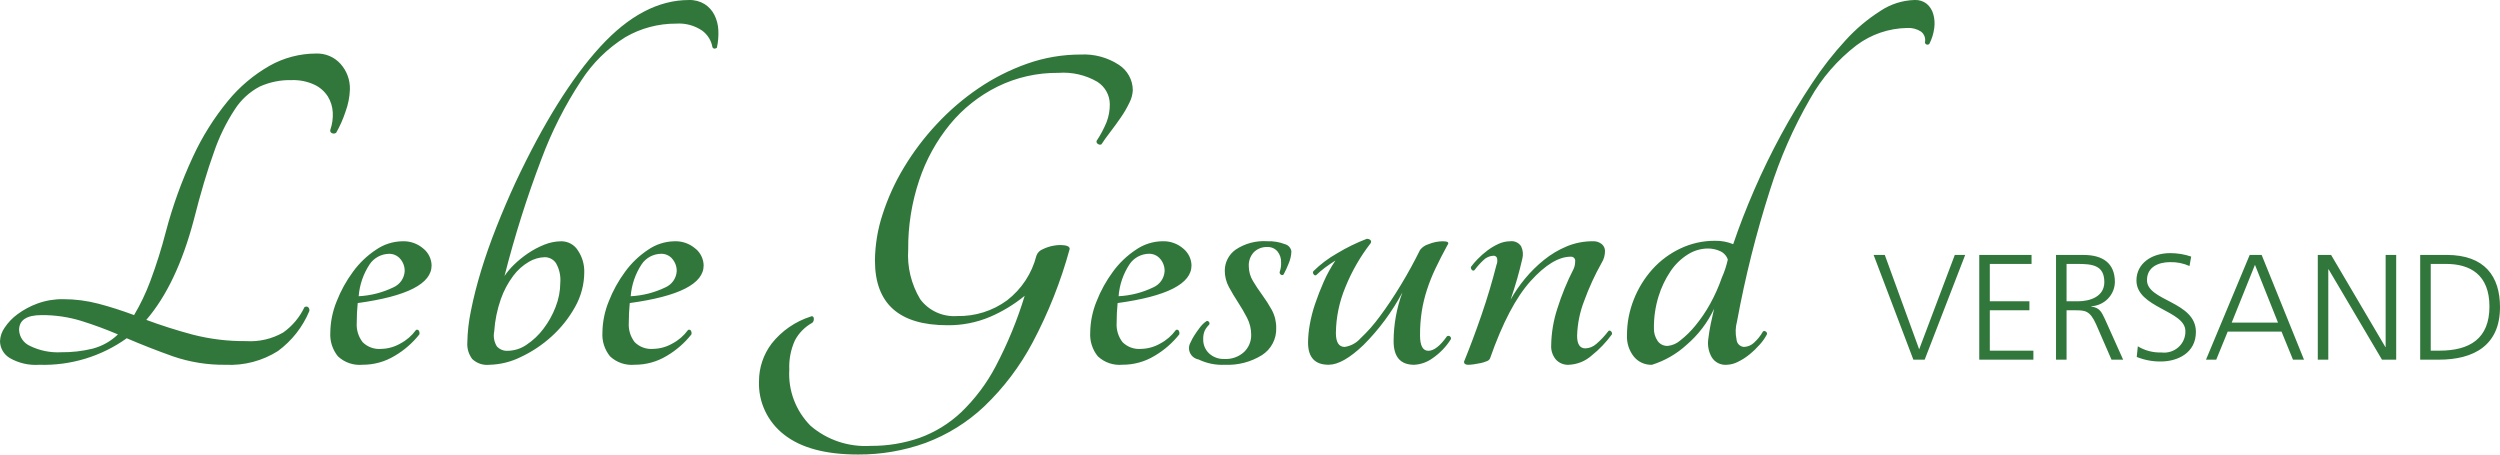 <svg fill="none" height="60" viewBox="0 0 330 60" width="330" xmlns="http://www.w3.org/2000/svg"><g clip-rule="evenodd" fill="#31773b" fill-rule="evenodd"><path d="m259.406 33.649h-1.372l-4.703 12.46-4.54-12.46h-1.474l5.247 13.827h1.494zm1.856 13.827h7.145v-1.188h-5.752v-5.329h5.227v-1.188h-5.227V34.837h5.51v-1.188h-6.903zm11.524-12.638h1.433c1.917.0 3.552.139 3.552 2.398.0 1.919-1.877 2.535-3.512 2.535h-1.473zm-1.393 12.638h1.393v-6.518h1.151c1.333.0 1.938.06 2.745 1.842l2.038 4.677h1.535l-2.402-5.348c-.444-.931-.687-1.525-1.817-1.663v-.037c.835-.047 1.621-.402 2.201-.993.58-.591.912-1.375.928-2.196.0-2.535-1.635-3.586-4.138-3.586h-3.633V47.48zm10.656-.36c1.01.41 2.095.615 3.189.6 2.18.0 4.621-1.109 4.621-3.902.0-4.041-6.458-4.061-6.458-6.835.0-1.783 1.589-2.377 3.048-2.377.884-.025 1.762.151 2.566.514l.221-1.248c-.889-.303-1.824-.457-2.765-.456-2.482.0-4.46 1.386-4.46 3.605.0 3.625 6.459 3.957 6.459 6.676.014.4-.06.798-.219 1.167-.158.369-.396.7-.698.969-.301.27-.659.471-1.048.592-.389.12-.8.156-1.205.104-1.094.037-2.176-.246-3.107-.812zm9.142.36h1.352l1.514-3.704h7.104l1.514 3.704h1.453l-5.59-13.827h-1.575zm9.506-4.893h-6.111l3.069-7.627zm5.247 4.893h1.391V35.55h.041l7.044 11.925h1.877V33.649h-1.392v12.162h-.035l-7.166-12.162h-1.754v13.827zm14.913-12.638h2.039c3.149.0 5.711 1.407 5.711 5.625.0 4.239-2.604 5.823-6.598 5.823h-1.152zm-1.392 12.638h2.462c4.663.0 8.073-1.919 8.073-6.933.0-4.041-1.998-6.893-7.044-6.893h-3.491v13.827z"/><path d="m35.559 8.696c-2.104 1.204-3.965 2.78-5.49 4.649-1.853 2.258-3.405 4.741-4.619 7.389-1.474 3.171-2.663 6.464-3.553 9.84-.572 2.221-1.262 4.411-2.067 6.561-.575 1.545-1.288 3.037-2.131 4.457-1.594-.594-3.155-1.093-4.683-1.496-1.527-.403-3.102-.606-4.683-.605-1.156-.016-2.306.178-3.391.574-.936.341-1.817.813-2.617 1.401-.673.49-1.253 1.094-1.712 1.784-.372.525-.585 1.144-.614 1.784.006.449.127.889.353 1.279.226.39.549.717.939.949 1.172.673 2.522.984 3.875.891 4.142.131 8.21-1.102 11.562-3.503 1.982.85 4.017 1.646 6.104 2.389 2.231.766 4.581 1.144 6.944 1.114 2.44.122 4.857-.513 6.912-1.815 1.835-1.351 3.264-3.168 4.134-5.258.03-.096.031-.199.002-.295s-.086-.182-.164-.247c-.072-.051-.159-.077-.248-.071s-.172.042-.236.102c-.626 1.318-1.582 2.458-2.777 3.312-1.484.856-3.193 1.256-4.909 1.146-2.386.025-4.765-.265-7.074-.86-2.131-.573-4.166-1.22-6.104-1.942 2.669-3.099 4.758-7.493 6.266-13.184.904-3.567 1.787-6.538 2.649-8.913.678-2.008 1.611-3.923 2.777-5.7.808-1.258 1.932-2.289 3.263-2.993 1.325-.603 2.772-.897 4.231-.86 1.036-.035 2.065.172 3.003.605.73.344 1.346.885 1.777 1.56.389.637.611 1.36.648 2.103.041.778-.069 1.556-.324 2.293-.028.089-.02.184.022.268.042.083.115.147.204.178.088.043.187.059.284.048.097-.011.19-.05.265-.112.502-.881.913-1.809 1.227-2.77.355-.95.551-1.95.582-2.961.032-1.227-.406-2.421-1.228-3.344-.402-.452-.9-.809-1.46-1.047-.559-.238-1.165-.35-1.774-.328-2.165.004-4.291.566-6.168 1.629zM3.973 45.669c-.416-.183-.773-.476-1.03-.847-.257-.371-.403-.806-.424-1.254.0-1.316.991-1.974 2.974-1.975 1.774-.011 3.539.246 5.233.765 1.644.513 3.261 1.109 4.844 1.784-.928.898-2.075 1.544-3.33 1.877-1.361.334-2.76.494-4.163.477-1.417.077-2.831-.207-4.105-.826zM55.904 32.835c-.769-.68-1.778-1.034-2.809-.988-1.238.024-2.442.412-3.455 1.114-1.179.779-2.207 1.761-3.035 2.898-.893 1.206-1.62 2.523-2.164 3.917-.536 1.305-.821 2.697-.84 4.105-.074 1.137.283 2.26 1.002 3.153.431.405.945.715 1.508.907s1.161.263 1.754.207c1.494.005 2.959-.401 4.231-1.173 1.257-.736 2.363-1.698 3.261-2.835.022-.08.027-.163.016-.245s-.038-.161-.08-.232c-.017-.034-.041-.064-.07-.088-.03-.024-.064-.041-.101-.05-.037-.009-.076-.01-.113-.003-.037.007-.073.023-.103.045-.541.743-1.248 1.354-2.067 1.784-.765.442-1.632.684-2.519.704-.451.04-.904-.02-1.329-.174-.424-.154-.809-.399-1.126-.717-.561-.729-.837-1.634-.775-2.547.0-.469.011-.915.032-1.337.021-.422.053-.847.096-1.274 6.502-.891 9.753-2.547 9.753-4.968-.009-.421-.108-.835-.292-1.215-.183-.38-.447-.717-.773-.989zm-3.069 1.337c.39.452.597 1.031.582 1.624-.025.456-.177.896-.439 1.272-.262.376-.624.674-1.047.861-1.433.692-2.993 1.091-4.586 1.173.117-1.508.619-2.963 1.459-4.229.282-.414.661-.755 1.105-.993s.94-.368 1.446-.377c.282-.006.562.051.818.168.256.116.483.288.662.502zM79.222 6.18c-3.769 4.119-7.483 10.064-11.142 17.834-.904 1.955-1.754 3.94-2.551 5.956-.797 2.016-1.475 3.947-2.035 5.795-.56 1.847-1.001 3.588-1.324 5.223-.296 1.394-.458 2.812-.484 4.235-.05.774.178 1.541.646 2.165.296.283.653.499 1.043.631s.806.178 1.216.134c1.438-.035 2.849-.383 4.134-1.019 1.487-.695 2.859-1.607 4.069-2.707 1.243-1.118 2.291-2.431 3.101-3.885.803-1.41 1.226-3 1.228-4.617.025-1.018-.268-2.018-.84-2.866-.229-.371-.552-.678-.936-.89-.385-.212-.819-.323-1.259-.321-.765.007-1.522.158-2.229.446-.762.302-1.488.687-2.163 1.147-.659.443-1.275.944-1.841 1.496-.473.453-.896.955-1.26 1.496 1.327-5.235 2.955-10.392 4.877-15.445 1.348-3.622 3.103-7.084 5.233-10.321 1.491-2.325 3.488-4.294 5.846-5.764 2.035-1.18 4.356-1.797 6.718-1.784 1.216-.083 2.424.245 3.425.929.723.533 1.207 1.321 1.352 2.199.129.213.323.234.582.063.168-.763.233-1.545.194-2.325-.031-.697-.207-1.38-.516-2.007-.292-.584-.738-1.079-1.292-1.434-.62-.377-1.339-.566-2.067-.542-4.049.0-7.957 2.059-11.724 6.178zm-5.846 28.533c.459.792.662 1.703.582 2.612-.005 1.089-.214 2.169-.614 3.184-.396 1.037-.94 2.013-1.615 2.898-.615.821-1.369 1.532-2.229 2.102-.72.5-1.575.777-2.455.796-.271.02-.542-.022-.794-.121-.252-.099-.477-.254-.659-.452-.369-.59-.497-1.296-.357-1.975.096-1.454.389-2.889.872-4.267.385-1.107.941-2.149 1.647-3.089.555-.748 1.258-1.376 2.067-1.847.625-.373 1.337-.581 2.067-.605.293-.003.581.066.841.199s.482.328.647.566zm18.436-1.877c-.769-.68-1.778-1.034-2.809-.988-1.235.025-2.435.413-3.446 1.113-1.179.779-2.207 1.761-3.035 2.898-.892 1.206-1.62 2.523-2.163 3.917-.536 1.305-.821 2.697-.84 4.105-.074 1.137.283 2.26 1.002 3.152.431.406.945.715 1.508.907.563.192 1.161.263 1.754.207 1.494.005 2.959-.401 4.231-1.173 1.254-.738 2.357-1.699 3.253-2.836.044-.161.021-.333-.064-.477-.017-.034-.04-.064-.07-.088-.03-.024-.064-.041-.101-.05-.037-.009-.076-.01-.113-.003-.037.007-.073.023-.103.045-.541.743-1.248 1.354-2.067 1.784-.765.442-1.632.684-2.519.704-.451.04-.904-.02-1.329-.174-.424-.154-.809-.399-1.126-.717-.561-.729-.836-1.634-.775-2.547.0-.469.011-.915.032-1.337.021-.422.054-.847.096-1.274 6.502-.891 9.753-2.547 9.753-4.968-.009-.42-.108-.835-.291-1.214-.183-.38-.446-.717-.771-.989zm-3.069 1.337c.39.452.597 1.031.582 1.624-.025.456-.177.896-.439 1.272-.262.376-.624.674-1.047.861-1.433.692-2.993 1.091-4.586 1.173.114-1.51.614-2.967 1.454-4.235.282-.414.661-.755 1.105-.993s.94-.368 1.446-.377c.284-.007.566.05.824.167.258.117.486.29.666.506zm56.103-23.377c.503.319.917.757 1.205 1.274.288.517.44 1.097.442 1.687.008.804-.134 1.603-.42 2.356-.357.869-.801 1.701-1.323 2.484-.023.08-.016.166.019.242.036.076.098.137.175.172.062.051.139.081.22.087.081.006.162-.014.232-.055.301-.469.688-1.01 1.162-1.624.473-.614.936-1.251 1.389-1.911.428-.617.806-1.266 1.13-1.942.269-.514.423-1.079.452-1.656-.002-.672-.174-1.333-.501-1.922-.327-.59-.798-1.089-1.371-1.453-1.473-.955-3.215-1.423-4.975-1.337-2.421-.005-4.826.404-7.105 1.21-2.275.804-4.434 1.896-6.423 3.249-2.016 1.371-3.869 2.963-5.522 4.745-1.643 1.756-3.094 3.677-4.329 5.733-1.173 1.946-2.116 4.019-2.809 6.178-.646 1.965-.983 4.016-1.002 6.082.0 5.691 3.187 8.535 9.56 8.535 1.942.025 3.868-.355 5.652-1.114 1.643-.707 3.176-1.64 4.554-2.77-.974 3.198-2.248 6.3-3.806 9.265-1.184 2.269-2.733 4.333-4.586 6.114-1.576 1.486-3.445 2.635-5.491 3.375-2.075.718-4.26 1.075-6.459 1.056-2.891.179-5.737-.773-7.921-2.649-.968-.975-1.718-2.139-2.201-3.417-.484-1.278-.691-2.642-.608-4.004-.06-1.324.194-2.643.742-3.853.518-.979 1.315-1.787 2.293-2.325.082-.076.143-.172.177-.278.034-.106.04-.219.017-.328.003-.046-.008-.091-.03-.132s-.055-.074-.095-.097-.086-.035-.132-.034c-.046.001-.092.015-.131.039-2.045.653-3.845 1.895-5.166 3.567-1.087 1.435-1.674 3.178-1.675 4.969-.052 1.354.223 2.701.802 3.93.579 1.229 1.445 2.305 2.528 3.139 2.22 1.74 5.461 2.611 9.721 2.612 3.04.019 6.059-.497 8.915-1.525 2.885-1.073 5.521-2.708 7.75-4.809 2.576-2.46 4.735-5.311 6.396-8.444 2.087-3.929 3.73-8.071 4.899-12.353.0-.255-.217-.414-.646-.477-.473-.063-.952-.052-1.421.032-.517.086-1.017.246-1.486.477-.195.074-.372.189-.517.338-.145.149-.255.327-.323.522-.59 2.334-1.954 4.407-3.875 5.891-1.9 1.396-4.22 2.124-6.589 2.07-.938.067-1.877-.103-2.731-.492-.853-.39-1.591-.987-2.146-1.736-1.185-1.98-1.736-4.267-1.582-6.561-.026-3.104.465-6.192 1.454-9.14.892-2.685 2.271-5.189 4.069-7.389 1.709-2.074 3.844-3.768 6.266-4.968 2.496-1.225 5.253-1.847 8.041-1.815 1.794-.133 3.585.278 5.135 1.177zm11.367 22.037c-.769-.68-1.778-1.034-2.809-.988-1.239.024-2.442.412-3.455 1.114-1.18.779-2.208 1.761-3.037 2.898-.892 1.206-1.62 2.523-2.164 3.917-.536 1.305-.82 2.697-.839 4.105-.075 1.137.282 2.261 1.001 3.153.431.405.945.715 1.508.907s1.161.263 1.754.207c1.493.006 2.959-.401 4.23-1.173 1.257-.736 2.364-1.698 3.263-2.835.021-.08.027-.163.015-.245-.011-.082-.038-.161-.08-.232-.017-.034-.041-.064-.07-.087-.03-.024-.064-.041-.101-.05s-.075-.01-.113-.003c-.037.007-.072.023-.103.045-.541.743-1.248 1.354-2.067 1.784-.766.442-1.633.684-2.519.704-.451.04-.905-.02-1.329-.174-.425-.154-.809-.399-1.126-.717-.561-.73-.836-1.634-.775-2.547.0-.469.01-.912.032-1.337.023-.425.054-.849.097-1.274 6.502-.891 9.753-2.547 9.753-4.968-.009-.421-.108-.835-.292-1.215-.184-.38-.448-.717-.774-.989zm-3.067 1.337c.39.452.597 1.031.581 1.624-.025.456-.177.896-.439 1.272s-.624.674-1.046.861c-1.433.692-2.993 1.091-4.587 1.173.114-1.51.614-2.967 1.454-4.235.282-.414.661-.755 1.105-.993s.94-.368 1.446-.377c.284-.006.564.052.822.169.257.117.484.289.664.505zm9.947-1.21c-.443.318-.802.735-1.049 1.216s-.375 1.014-.372 1.554c-.003.755.186 1.5.549 2.165.366.679.764 1.348 1.195 2.007.432.658.828 1.338 1.19 2.038.365.699.554 1.475.549 2.261.009.42-.07.837-.231 1.226s-.401.741-.706 1.035c-.35.32-.763.567-1.212.726-.45.159-.928.226-1.405.197-.366.014-.732-.043-1.076-.169-.343-.126-.658-.318-.927-.564-.255-.242-.456-.534-.589-.857-.134-.323-.197-.671-.185-1.02-.016-.381.05-.76.194-1.114.144-.297.341-.567.58-.796.042-.057.062-.127.057-.197-.006-.07-.038-.136-.089-.185-.017-.029-.041-.055-.069-.074-.028-.02-.06-.033-.094-.039s-.069-.005-.103.004c-.033.009-.064.024-.091.046-.321.232-.604.511-.839.828-.26.34-.497.68-.714 1.019-.196.305-.369.625-.516.956-.119.211-.185.446-.193.687-.008.241.043.48.147.698.105.218.261.408.455.554s.421.245.661.288c1.073.519 2.262.761 3.456.704 1.73.08 3.443-.365 4.909-1.274.601-.385 1.09-.917 1.419-1.544.33-.627.49-1.327.464-2.032.015-.832-.184-1.653-.58-2.388-.377-.684-.798-1.344-1.26-1.975-.452-.615-.861-1.231-1.227-1.847-.358-.586-.548-1.258-.55-1.942-.021-.342.029-.684.145-1.007.117-.322.299-.618.534-.87.235-.225.513-.4.818-.515.306-.115.632-.167.958-.153.251-.011.501.035.73.134.23.1.433.25.594.439.335.415.507.935.485 1.465.02.433-.046.865-.194 1.274-.007.071.007.143.042.206.034.063.088.114.152.146.049.033.108.047.167.041.059-.006.114-.032.156-.073.258-.473.484-.963.678-1.465.218-.504.339-1.045.356-1.593-.031-.227-.132-.439-.287-.61-.155-.17-.359-.291-.584-.346-.73-.281-1.511-.411-2.294-.382-1.488-.104-2.97.289-4.204 1.117zm16.859 12.611c2.063-2.059 3.804-4.41 5.166-6.973-.763 2.061-1.156 4.238-1.162 6.433.0 2.08.905 3.121 2.713 3.121.875-.048 1.717-.347 2.422-.86.974-.667 1.798-1.523 2.423-2.516.025-.069.026-.144.003-.213-.024-.069-.071-.129-.133-.169-.056-.041-.124-.064-.194-.064-.069.0-.138.022-.193.064-.904 1.274-1.723 1.911-2.455 1.911-.733.0-1.099-.679-1.098-2.038-.007-1.055.068-2.109.226-3.152.152-.961.379-1.908.679-2.835.314-.968.691-1.915 1.13-2.835.452-.955.979-1.985 1.582-3.089.259-.339.066-.509-.581-.509-.653.002-1.3.132-1.903.382-.45.128-.847.397-1.131.765-.775 1.572-1.625 3.121-2.551 4.649-.926 1.528-1.841 2.896-2.745 4.105-.766 1.055-1.631 2.037-2.584 2.932-.534.6-1.266.995-2.067 1.114-.775.0-1.163-.616-1.162-1.847.026-2.077.453-4.131 1.258-6.051.837-2.073 1.957-4.023 3.331-5.796.043-.062.064-.137.058-.213-.006-.075-.038-.146-.09-.201-.066-.057-.143-.1-.226-.128s-.171-.038-.258-.032c-1.358.521-2.666 1.16-3.909 1.911-1.145.646-2.198 1.438-3.133 2.356-.042.063-.062.138-.056.213.006.075.038.146.09.201.014.032.035.06.062.083.027.023.059.039.093.048s.07.011.105.004.068-.02.096-.041c.364-.356.753-.686 1.164-.988.429-.318.881-.626 1.356-.924-.6.887-1.117 1.825-1.547 2.803-.43.977-.807 1.943-1.131 2.898-.31.904-.549 1.83-.713 2.77-.141.778-.216 1.566-.226 2.356.0 1.955.904 2.932 2.713 2.932 1.243.002 2.769-.858 4.578-2.578zm30.745-.16c-.391.35-.894.553-1.422.574-.732.0-1.098-.552-1.097-1.656.043-1.58.359-3.142.936-4.617.627-1.725 1.394-3.397 2.293-5.0.304-.476.461-1.03.452-1.593-.001-.17-.039-.337-.112-.491-.072-.154-.177-.29-.308-.401-.333-.272-.758-.409-1.189-.382-1.176-.006-2.34.221-3.425.668-1.082.45-2.094 1.051-3.003 1.784-.924.741-1.768 1.573-2.519 2.484-.719.864-1.356 1.791-1.903 2.77.344-1.016.635-1.94.872-2.77.237-.83.463-1.712.678-2.643.139-.543.082-1.118-.161-1.624-.152-.237-.37-.426-.627-.544-.258-.118-.545-.162-.826-.124-.536.006-1.063.126-1.547.352-.528.241-1.026.54-1.485.891-.449.339-.87.711-1.26 1.114-.313.32-.604.661-.872 1.019-.02.066-.022.137-.004.204.017.067.052.129.102.178.017.029.041.055.069.074.028.019.06.033.094.039.034.006.069.005.103-.004.033-.009.064-.024.091-.046.347-.469.736-.906 1.163-1.305.353-.37.841-.588 1.356-.605.096-.005.192.019.273.071.082.051.145.127.18.215.082.306.059.631-.065.923-.561 2.208-1.218 4.405-1.97 6.592-.753 2.187-1.502 4.193-2.247 6.019-.046.067-.068.147-.062.228.006.081.039.157.094.217.143.096.314.141.485.128.24-.005.478-.026.714-.063.301-.042.603-.095.904-.16.278-.056.549-.141.808-.255.09-.028.173-.074.245-.134.073-.06.132-.134.175-.217 1.636-4.67 3.423-8.078 5.361-10.222s3.704-3.217 5.297-3.216c.084-.007.168.005.247.035.078.03.148.079.204.14.057.062.098.136.12.215.023.08.026.164.011.246.002.328-.064.654-.194.956-.871 1.699-1.595 3.467-2.165 5.286-.51 1.565-.781 3.196-.806 4.84-.034.669.185 1.327.612 1.847.214.236.479.422.775.544.297.122.617.176.938.159 1.115-.047 2.179-.476 3.008-1.213 1.017-.812 1.918-1.755 2.681-2.803.023-.074.024-.153.0-.227-.023-.074-.068-.139-.13-.187-.018-.024-.041-.044-.068-.059-.027-.015-.056-.024-.087-.027-.03-.003-.061 4e-4-.09.01s-.056.025-.078.045c-.476.63-1.018 1.208-1.619 1.724zm37.527-43.976c-1.696 1.077-3.238 2.373-4.585 3.854-1.629 1.768-3.109 3.663-4.425 5.668-1.444 2.166-2.811 4.438-4.102 6.815-1.291 2.378-2.475 4.809-3.553 7.293-1.077 2.484-2.002 4.873-2.777 7.166-.757-.31-1.57-.462-2.39-.446-1.587-.011-3.156.338-4.586 1.019-1.401.663-2.655 1.593-3.687 2.739-1.05 1.174-1.881 2.521-2.454 3.981-.604 1.511-.911 3.121-.904 4.745-.046 1.01.275 2.003.904 2.802.286.351.65.632 1.065.82s.868.278 1.325.263c1.707-.537 3.273-1.44 4.586-2.644 1.531-1.313 2.763-2.93 3.617-4.745-.173.722-.324 1.402-.452 2.038-.128.636-.236 1.316-.324 2.038-.097.792.061 1.595.454 2.293.201.34.496.616.85.796.355.18.754.258 1.151.223.508-.019 1.004-.15 1.454-.382.554-.266 1.073-.598 1.546-.988.489-.397.943-.834 1.357-1.305.367-.406.681-.856.936-1.338.025-.072.023-.151-.007-.221s-.085-.128-.154-.161c-.05-.042-.113-.066-.179-.066-.065.0-.129.023-.178.066-.307.546-.699 1.041-1.164 1.465-.361.354-.846.559-1.355.574-.256-.021-.494-.133-.673-.315-.178-.181-.283-.42-.297-.673-.171-.79-.148-1.609.066-2.389 1.079-5.871 2.535-11.668 4.359-17.358 1.316-4.191 3.092-8.227 5.296-12.038 1.533-2.728 3.609-5.121 6.104-7.037 1.933-1.454 4.288-2.258 6.718-2.293.64-.038 1.274.13 1.809.477.215.166.378.389.469.643s.108.528.047.79c.008.068.037.133.083.184.046.051.108.087.176.102.057.013.117.01.174-.006.056-.017.108-.047.149-.089.334-.648.553-1.349.646-2.07.091-.628.047-1.267-.13-1.877-.147-.519-.444-.984-.855-1.339-.448-.352-1.01-.533-1.582-.509-1.617.045-3.187.543-4.528 1.434zM218.804 45c-.339-.498-.509-1.089-.486-1.688-.015-1.424.192-2.842.614-4.203.362-1.174.895-2.29 1.583-3.312.59-.88 1.36-1.629 2.26-2.198.788-.509 1.706-.785 2.648-.796.569-.006 1.132.114 1.647.352.237.106.448.261.621.453.172.192.302.417.381.662-.087.382-.195.773-.324 1.173-.128.399-.279.79-.452 1.173-.415 1.198-.932 2.36-1.546 3.471-.556 1.012-1.205 1.972-1.939 2.866-.589.731-1.261 1.394-2.002 1.975-.466.414-1.054.671-1.679.732-.26.009-.517-.046-.749-.161-.232-.115-.431-.286-.577-.498z"/></g></svg>